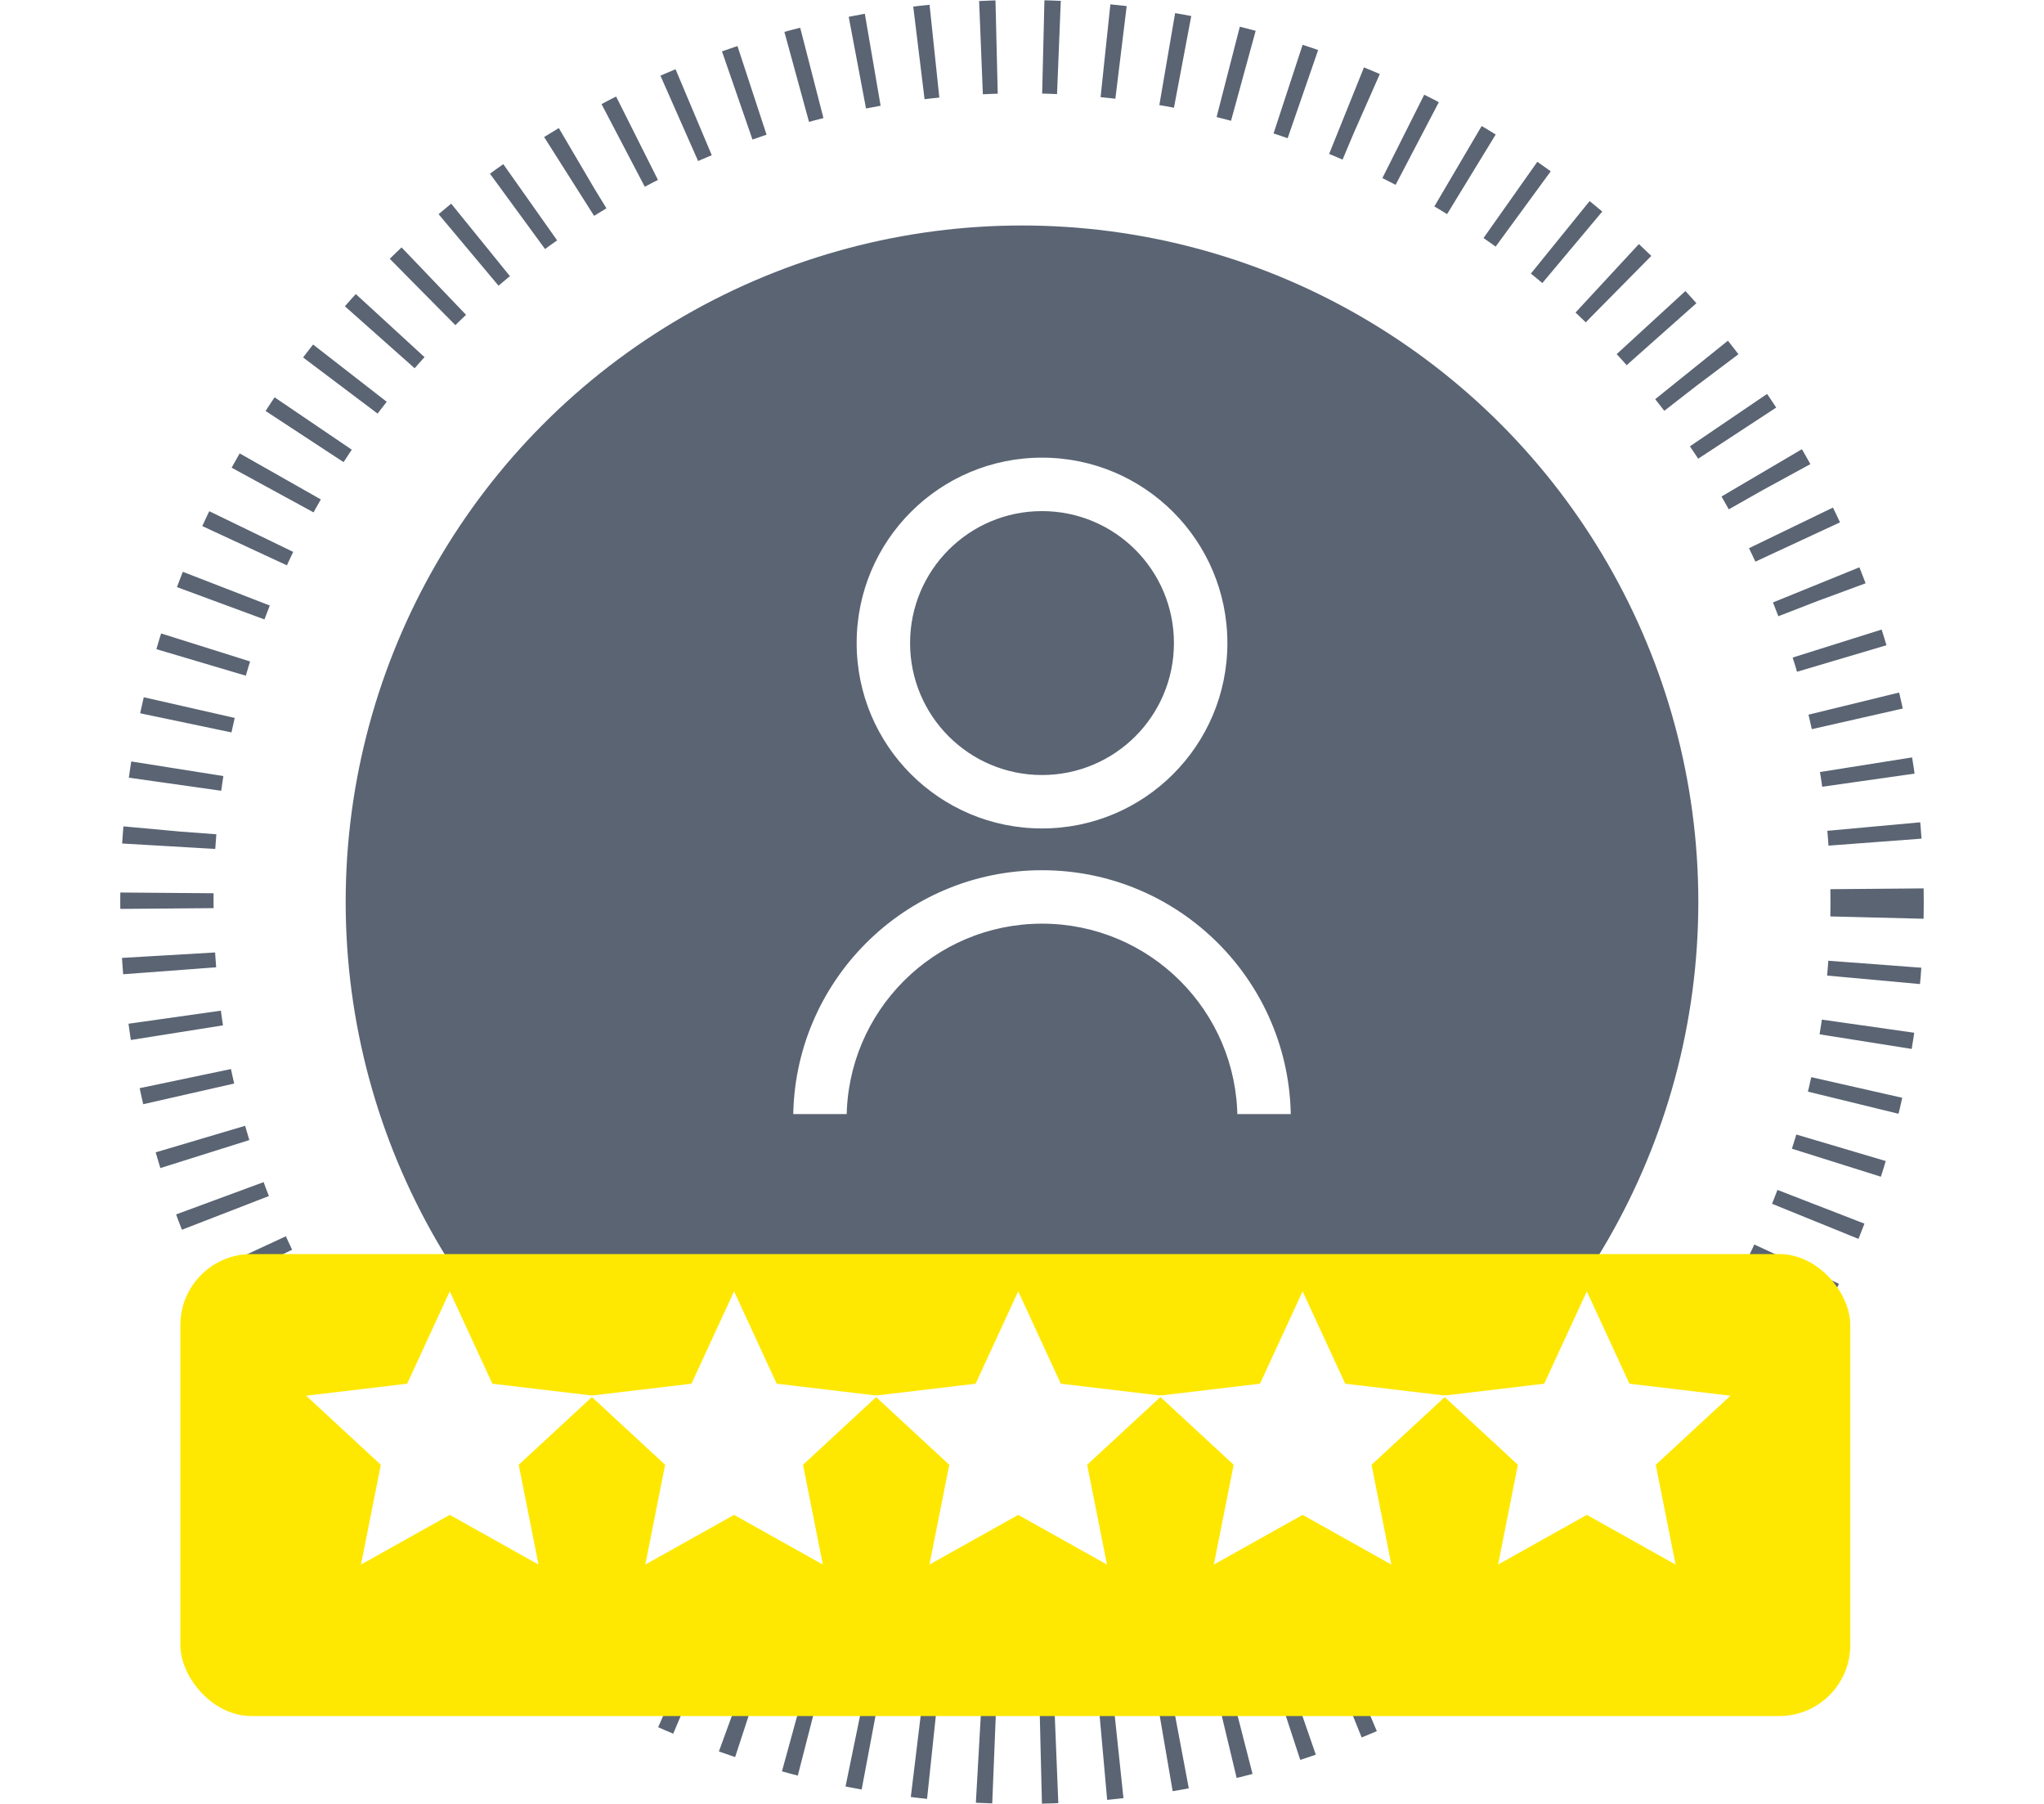 <?xml version="1.0" encoding="UTF-8"?>
<svg xmlns="http://www.w3.org/2000/svg" width="102" height="90" viewBox="0 0 102 90" fill="none">
  <circle cx="51" cy="45" r="42.672" stroke="#5A6473" stroke-width="4.655" stroke-dasharray="0.78 2.33"></circle>
  <circle cx="51" cy="45" r="33.75" fill="#5A6473"></circle>
  <path d="M39.332 55.833C39.332 48.838 45.003 43.167 51.999 43.167C58.994 43.167 64.665 48.838 64.665 55.833H61.499C61.499 50.587 57.245 46.333 51.999 46.333C46.752 46.333 42.499 50.587 42.499 55.833H39.332ZM51.999 41.583C46.75 41.583 42.499 37.332 42.499 32.083C42.499 26.835 46.75 22.583 51.999 22.583C57.247 22.583 61.499 26.835 61.499 32.083C61.499 37.332 57.247 41.583 51.999 41.583ZM51.999 38.417C55.498 38.417 58.332 35.583 58.332 32.083C58.332 28.584 55.498 25.75 51.999 25.75C48.499 25.75 45.665 28.584 45.665 32.083C45.665 35.583 48.499 38.417 51.999 38.417Z" fill="white" stroke="#5A6473" stroke-width="0.5"></path>
  <g filter="url(#filter0_d_1146_81022)">
    <g filter="url(#filter1_d_1146_81022)">
      <rect x="9" y="53.475" width="83.333" height="23.05" rx="3.546" fill="#FEE801"></rect>
    </g>
    <g clip-path="url(#clip0_1146_81022)">
      <path d="M22.444 68.488L18.015 70.967L19.004 65.989L15.277 62.542L20.318 61.944L22.444 57.335L24.57 61.944L29.611 62.542L25.884 65.989L26.873 70.967L22.444 68.488Z" fill="white"></path>
    </g>
    <g clip-path="url(#clip1_1146_81022)">
      <path d="M36.632 68.488L32.202 70.967L33.191 65.989L29.465 62.542L34.505 61.944L36.632 57.335L38.758 61.944L43.798 62.542L40.072 65.989L41.061 70.967L36.632 68.488Z" fill="white"></path>
    </g>
    <g clip-path="url(#clip2_1146_81022)">
      <path d="M50.811 68.488L46.382 70.967L47.371 65.989L43.645 62.542L48.685 61.944L50.811 57.335L52.937 61.944L57.978 62.542L54.251 65.989L55.24 70.967L50.811 68.488Z" fill="white"></path>
    </g>
    <g clip-path="url(#clip3_1146_81022)">
      <path d="M65.003 68.488L60.573 70.967L61.563 65.989L57.836 62.542L62.877 61.944L65.003 57.335L67.129 61.944L72.169 62.542L68.443 65.989L69.432 70.967L65.003 68.488Z" fill="white"></path>
    </g>
    <g clip-path="url(#clip4_1146_81022)">
      <path d="M79.186 68.488L74.757 70.967L75.746 65.989L72.019 62.542L77.06 61.944L79.186 57.335L81.312 61.944L86.353 62.542L82.626 65.989L83.615 70.967L79.186 68.488Z" fill="white"></path>
    </g>
  </g>
  <defs>
    <filter id="filter0_d_1146_81022" x="5.454" y="53.475" width="90.424" height="33.688" color-interpolation-filters="sRGB">
      <feFlood flood-opacity="0" result="BackgroundImageFix"></feFlood>
      <feColorMatrix in="SourceAlpha" type="matrix" values="0 0 0 0 0 0 0 0 0 0 0 0 0 0 0 0 0 0 127 0" result="hardAlpha"></feColorMatrix>
      <feOffset dy="7.092"></feOffset>
      <feGaussianBlur stdDeviation="1.773"></feGaussianBlur>
      <feComposite in2="hardAlpha" operator="out"></feComposite>
      <feColorMatrix type="matrix" values="0 0 0 0 0 0 0 0 0 0 0 0 0 0 0 0 0 0 0.05 0"></feColorMatrix>
      <feBlend mode="normal" in2="BackgroundImageFix" result="effect1_dropShadow_1146_81022"></feBlend>
      <feBlend mode="normal" in="SourceGraphic" in2="effect1_dropShadow_1146_81022" result="shape"></feBlend>
    </filter>
    <filter id="filter1_d_1146_81022" x="0" y="46.475" width="101.332" height="41.05" color-interpolation-filters="sRGB">
      <feFlood flood-opacity="0" result="BackgroundImageFix"></feFlood>
      <feColorMatrix in="SourceAlpha" type="matrix" values="0 0 0 0 0 0 0 0 0 0 0 0 0 0 0 0 0 0 127 0" result="hardAlpha"></feColorMatrix>
      <feOffset dy="2"></feOffset>
      <feGaussianBlur stdDeviation="4.5"></feGaussianBlur>
      <feComposite in2="hardAlpha" operator="out"></feComposite>
      <feColorMatrix type="matrix" values="0 0 0 0 0 0 0 0 0 0 0 0 0 0 0 0 0 0 0.05 0"></feColorMatrix>
      <feBlend mode="normal" in2="BackgroundImageFix" result="effect1_dropShadow_1146_81022"></feBlend>
      <feBlend mode="normal" in="SourceGraphic" in2="effect1_dropShadow_1146_81022" result="shape"></feBlend>
    </filter>
    <clipPath id="clip0_1146_81022">
      <rect width="15.071" height="15.071" fill="white" transform="translate(14.91 57.021)"></rect>
    </clipPath>
    <clipPath id="clip1_1146_81022">
      <rect width="15.071" height="15.071" fill="white" transform="translate(29.094 57.021)"></rect>
    </clipPath>
    <clipPath id="clip2_1146_81022">
      <rect width="15.071" height="15.071" fill="white" transform="translate(43.277 57.021)"></rect>
    </clipPath>
    <clipPath id="clip3_1146_81022">
      <rect width="15.071" height="15.071" fill="white" transform="translate(57.465 57.021)"></rect>
    </clipPath>
    <clipPath id="clip4_1146_81022">
      <rect width="15.071" height="15.071" fill="white" transform="translate(71.648 57.021)"></rect>
    </clipPath>
  </defs>
</svg>
